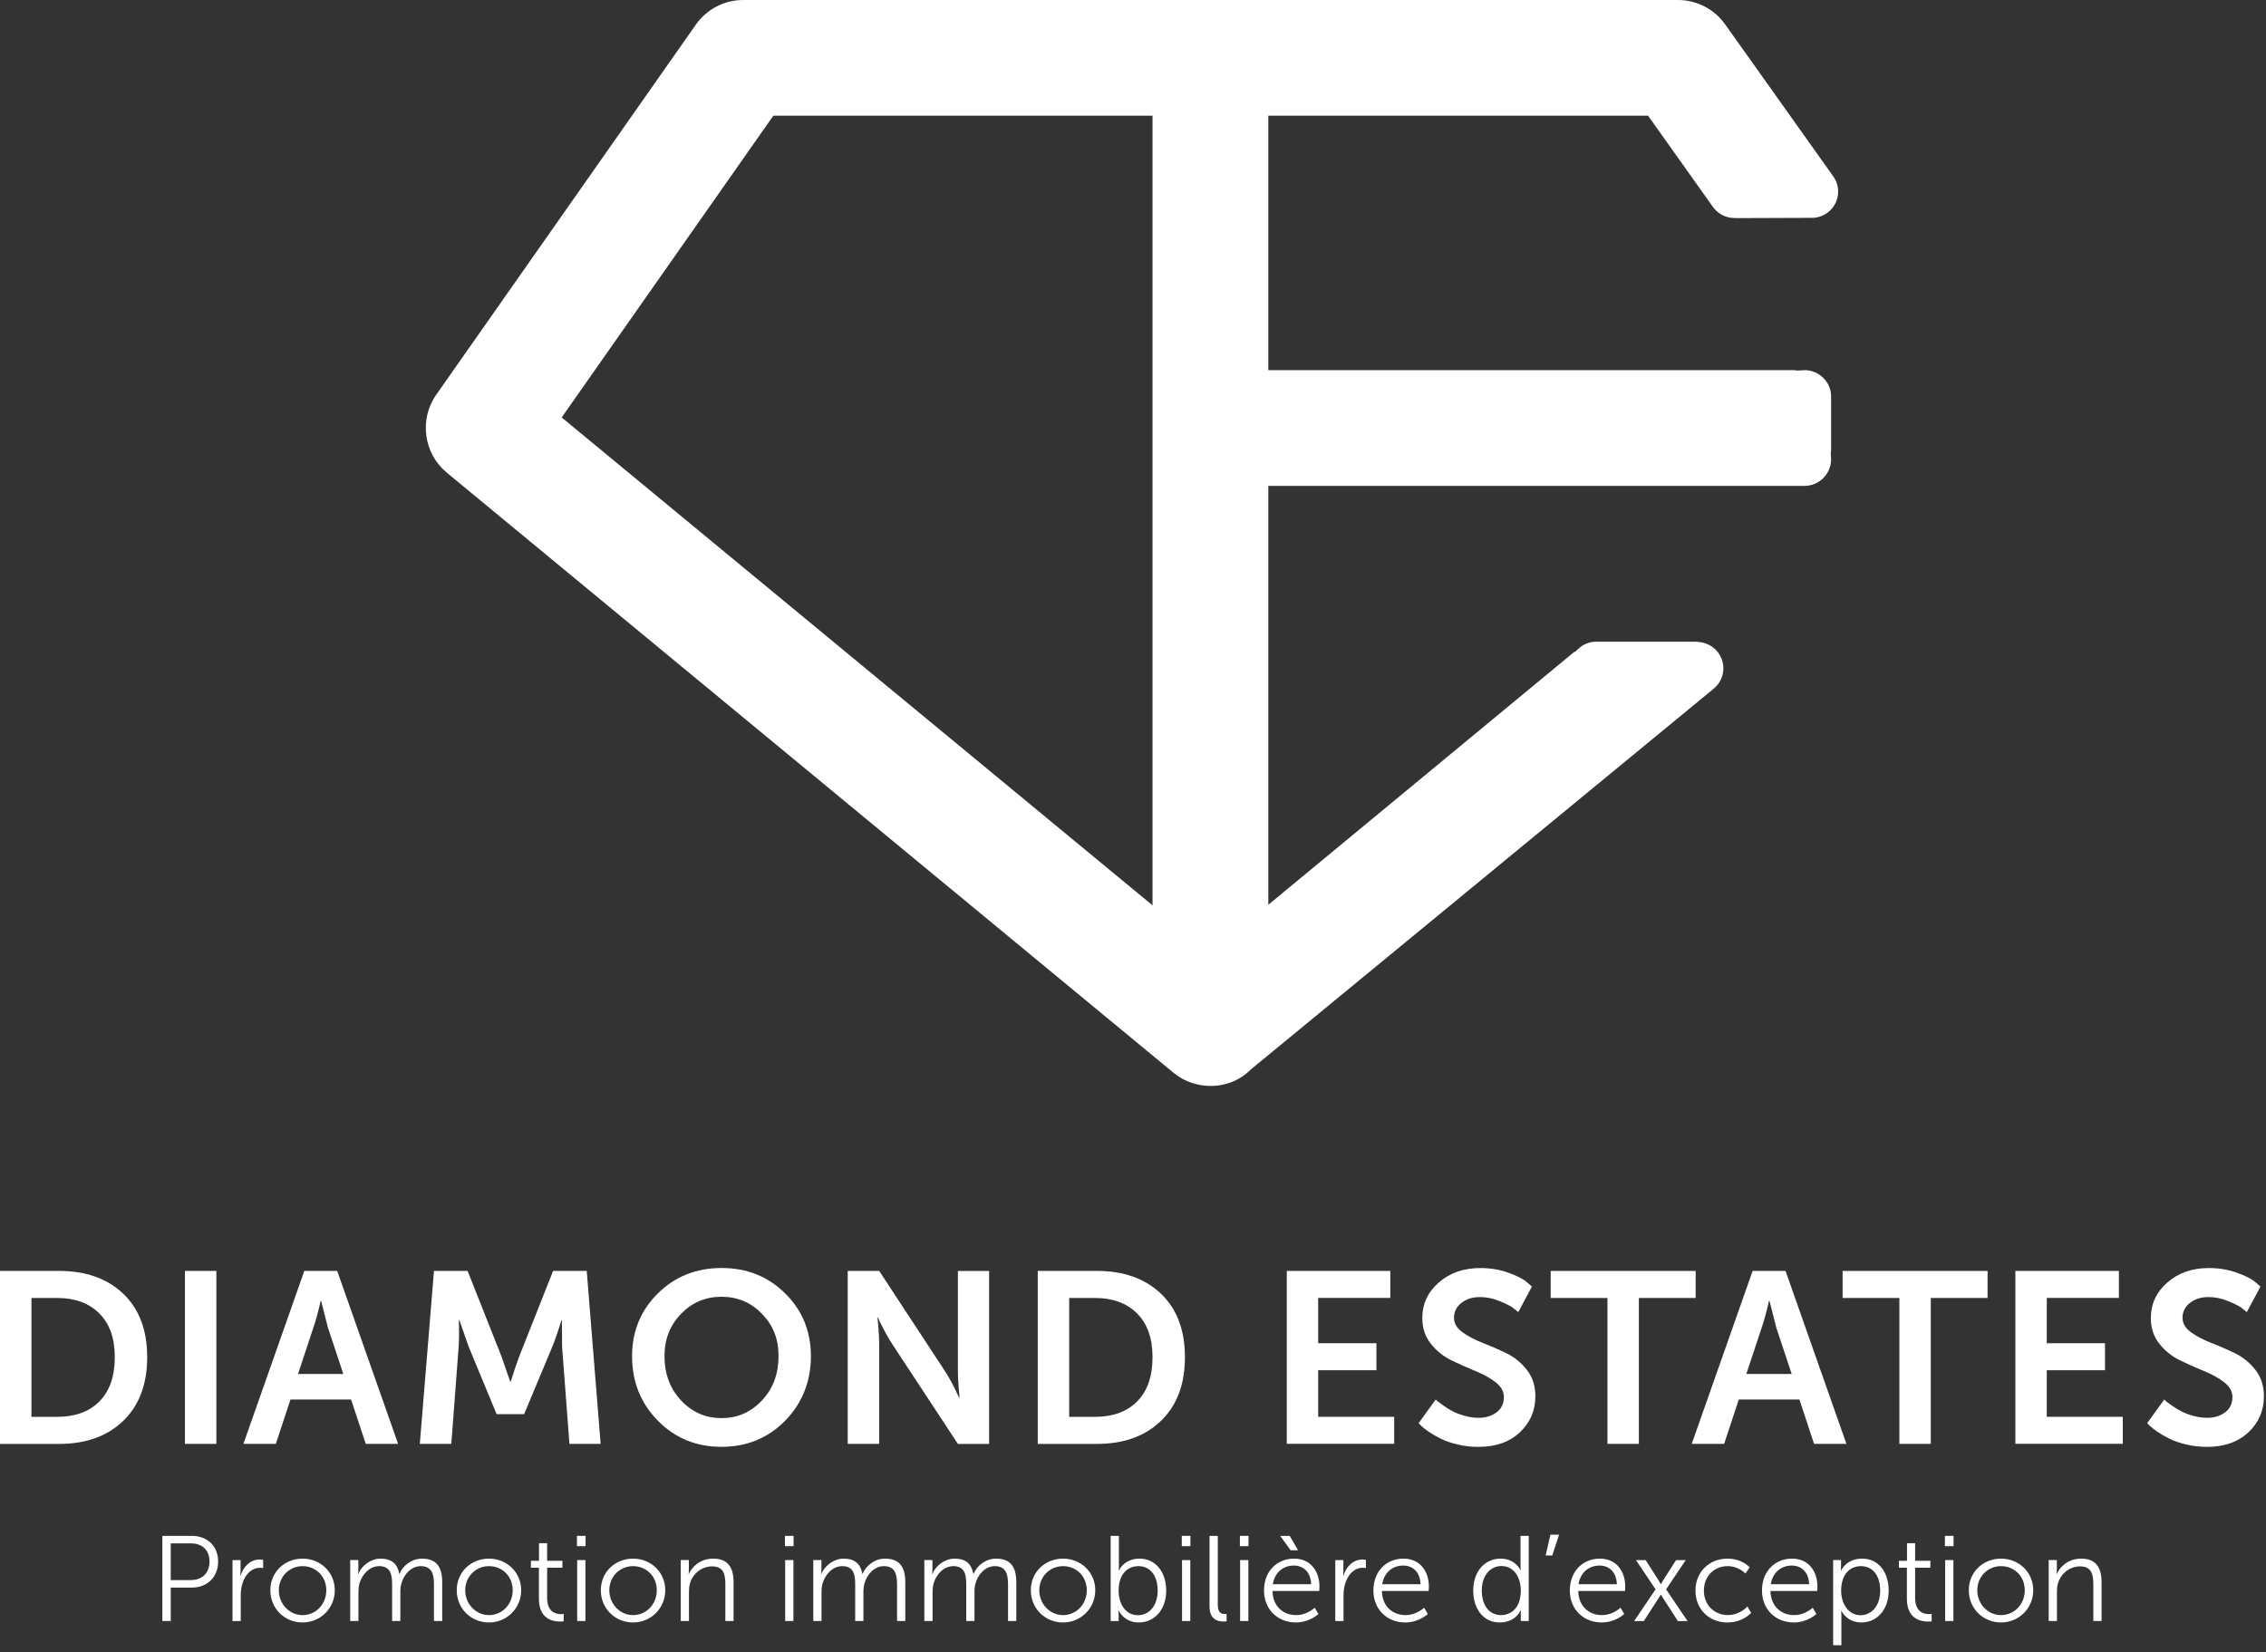 <svg width="277" height="202" viewBox="0 0 277 202" fill="none" xmlns="http://www.w3.org/2000/svg">
<rect x="0" y="0" width="277" height="202" fill="#333333" stroke="none"/>
<g clip-path="url(#clip0_33_1692)">
<path d="M19.847 187.788H23.448C25.313 187.788 26.664 189.002 26.664 190.927C26.664 192.852 25.313 194.114 23.448 194.114H20.871V198.2H19.847V187.788ZM23.311 193.196C24.703 193.196 25.609 192.349 25.609 190.927C25.609 189.506 24.703 188.706 23.329 188.706H20.871V193.196H23.317H23.311Z" fill="white"/>
<path d="M28.411 190.75H29.406V192.07C29.406 192.396 29.376 192.663 29.376 192.663H29.406C29.761 191.537 30.59 190.678 31.763 190.678C31.97 190.678 32.166 190.726 32.166 190.726V191.721C32.166 191.721 31.988 191.691 31.799 191.691C30.744 191.691 29.962 192.52 29.637 193.616C29.489 194.09 29.43 194.593 29.43 195.067V198.206H28.423V190.755L28.411 190.75Z" fill="white"/>
<path d="M36.987 190.572C39.166 190.572 40.925 192.23 40.925 194.439C40.925 196.648 39.16 198.378 36.987 198.378C34.813 198.378 33.048 196.69 33.048 194.439C33.048 192.189 34.813 190.572 36.987 190.572ZM36.987 197.478C38.586 197.478 39.889 196.175 39.889 194.439C39.889 192.704 38.586 191.49 36.987 191.49C35.388 191.49 34.085 192.751 34.085 194.439C34.085 196.127 35.388 197.478 36.987 197.478Z" fill="white"/>
<path d="M42.809 190.749H43.804V191.863C43.804 192.189 43.774 192.455 43.774 192.455H43.804C44.159 191.448 45.343 190.572 46.498 190.572C47.878 190.572 48.589 191.211 48.808 192.437H48.838C49.241 191.431 50.319 190.572 51.58 190.572C53.386 190.572 54.056 191.626 54.056 193.462V198.2H53.049V193.711C53.049 192.497 52.8 191.49 51.432 191.49C50.289 191.49 49.359 192.497 49.075 193.592C48.974 193.918 48.938 194.273 48.938 194.676V198.2H47.932V193.711C47.932 192.585 47.766 191.49 46.362 191.49C45.148 191.49 44.23 192.544 43.916 193.681C43.845 193.995 43.815 194.333 43.815 194.676V198.2H42.809V190.749Z" fill="white"/>
<path d="M59.771 190.572C61.951 190.572 63.71 192.23 63.71 194.439C63.71 196.648 61.945 198.378 59.771 198.378C57.597 198.378 55.833 196.69 55.833 194.439C55.833 192.189 57.597 190.572 59.771 190.572ZM59.771 197.478C61.37 197.478 62.673 196.175 62.673 194.439C62.673 192.704 61.37 191.49 59.771 191.49C58.172 191.49 56.869 192.751 56.869 194.439C56.869 196.127 58.172 197.478 59.771 197.478Z" fill="white"/>
<path d="M65.877 191.685H64.9V190.838H65.889V188.688H66.884V190.838H68.75V191.685H66.884V195.387C66.884 197.134 67.998 197.359 68.56 197.359C68.767 197.359 68.904 197.33 68.904 197.33V198.236C68.904 198.236 68.738 198.265 68.471 198.265C67.613 198.265 65.877 197.981 65.877 195.494V191.685Z" fill="white"/>
<path d="M70.526 187.788H71.581V189.05H70.526V187.788ZM70.556 190.75H71.563V198.2H70.556V190.75Z" fill="white"/>
<path d="M77.385 190.572C79.564 190.572 81.323 192.23 81.323 194.439C81.323 196.648 79.558 198.378 77.385 198.378C75.211 198.378 73.446 196.69 73.446 194.439C73.446 192.189 75.211 190.572 77.385 190.572ZM77.385 197.478C78.984 197.478 80.287 196.175 80.287 194.439C80.287 192.704 78.984 191.49 77.385 191.49C75.786 191.49 74.483 192.751 74.483 194.439C74.483 196.127 75.786 197.478 77.385 197.478Z" fill="white"/>
<path d="M83.213 190.749H84.208V191.863C84.208 192.189 84.178 192.455 84.178 192.455H84.208C84.474 191.774 85.422 190.572 87.187 190.572C88.952 190.572 89.674 191.626 89.674 193.462V198.2H88.668V193.729C88.668 192.556 88.49 191.519 87.051 191.519C85.777 191.519 84.682 192.396 84.338 193.622C84.249 193.936 84.22 194.273 84.22 194.629V198.2H83.213V190.749Z" fill="white"/>
<path d="M95.952 187.788H97.007V189.05H95.952V187.788ZM95.982 190.75H96.989V198.2H95.982V190.75Z" fill="white"/>
<path d="M99.417 190.749H100.412V191.863C100.412 192.189 100.382 192.455 100.382 192.455H100.412C100.767 191.448 101.952 190.572 103.107 190.572C104.487 190.572 105.197 191.211 105.417 192.437H105.446C105.849 191.431 106.927 190.572 108.188 190.572C109.995 190.572 110.664 191.626 110.664 193.462V198.2H109.657V193.711C109.657 192.497 109.408 191.49 108.04 191.49C106.897 191.49 105.967 192.497 105.683 193.592C105.582 193.918 105.547 194.273 105.547 194.676V198.2H104.54V193.711C104.54 192.585 104.374 191.49 102.971 191.49C101.756 191.49 100.838 192.544 100.525 193.681C100.453 193.995 100.424 194.333 100.424 194.676V198.2H99.417V190.749Z" fill="white"/>
<path d="M112.986 190.749H113.981V191.863C113.981 192.189 113.951 192.455 113.951 192.455H113.981C114.336 191.448 115.521 190.572 116.676 190.572C118.055 190.572 118.766 191.211 118.985 192.437H119.015C119.412 191.431 120.496 190.572 121.757 190.572C123.564 190.572 124.233 191.626 124.233 193.462V198.2H123.226V193.711C123.226 192.497 122.971 191.49 121.609 191.49C120.466 191.49 119.536 192.497 119.252 193.592C119.151 193.918 119.122 194.273 119.122 194.676V198.2H118.115V193.711C118.115 192.585 117.949 191.49 116.545 191.49C115.331 191.49 114.413 192.544 114.099 193.681C114.028 193.995 113.998 194.333 113.998 194.676V198.2H112.992V190.749H112.986Z" fill="white"/>
<path d="M129.948 190.572C132.128 190.572 133.887 192.23 133.887 194.439C133.887 196.648 132.122 198.378 129.948 198.378C127.774 198.378 126.01 196.69 126.01 194.439C126.01 192.189 127.774 190.572 129.948 190.572ZM129.948 197.478C131.547 197.478 132.85 196.175 132.85 194.439C132.85 192.704 131.547 191.49 129.948 191.49C128.349 191.49 127.046 192.751 127.046 194.439C127.046 196.127 128.349 197.478 129.948 197.478Z" fill="white"/>
<path d="M135.77 187.788H136.777V191.401C136.777 191.745 136.747 192.011 136.747 192.011H136.777C136.777 192.011 137.399 190.572 139.312 190.572C141.225 190.572 142.557 192.171 142.557 194.481C142.557 196.791 141.148 198.378 139.193 198.378C137.417 198.378 136.747 196.927 136.747 196.927H136.718C136.718 196.927 136.747 197.182 136.747 197.537V198.206H135.77V187.794V187.788ZM139.116 197.49C140.437 197.49 141.515 196.376 141.515 194.481C141.515 192.586 140.555 191.49 139.158 191.49C137.914 191.49 136.741 192.378 136.741 194.499C136.741 195.997 137.511 197.49 139.11 197.49H139.116Z" fill="white"/>
<path d="M144.464 187.788H145.519V189.05H144.464V187.788ZM144.494 190.75H145.501V198.2H144.494V190.75Z" fill="white"/>
<path d="M147.858 187.788H148.865V196.216C148.865 197.193 149.309 197.342 149.694 197.342C149.824 197.342 149.943 197.33 149.943 197.33V198.236C149.943 198.236 149.765 198.265 149.576 198.265C148.954 198.265 147.858 198.07 147.858 196.441V187.788Z" fill="white"/>
<path d="M151.566 187.788H152.62V189.05H151.566V187.788ZM151.595 190.75H152.602V198.2H151.595V190.75Z" fill="white"/>
<path d="M158.187 190.572C160.248 190.572 161.296 192.159 161.296 194.007C161.296 194.185 161.267 194.528 161.267 194.528H155.551C155.593 196.441 156.902 197.478 158.442 197.478C159.804 197.478 160.71 196.572 160.71 196.572L161.166 197.342C161.166 197.342 160.082 198.378 158.412 198.378C156.191 198.378 154.515 196.779 154.515 194.481C154.515 192.035 156.173 190.572 158.187 190.572ZM160.278 193.699C160.218 192.141 159.271 191.419 158.157 191.419C156.914 191.419 155.83 192.207 155.593 193.699H160.272H160.278ZM156.487 187.788H157.66L158.685 189.553H157.767L156.493 187.788H156.487Z" fill="white"/>
<path d="M163.221 190.75H164.216V192.07C164.216 192.396 164.187 192.663 164.187 192.663H164.216C164.572 191.537 165.401 190.678 166.574 190.678C166.781 190.678 166.97 190.726 166.97 190.726V191.721C166.97 191.721 166.793 191.691 166.603 191.691C165.549 191.691 164.767 192.52 164.441 193.616C164.293 194.09 164.234 194.593 164.234 195.067V198.206H163.227V190.755L163.221 190.75Z" fill="white"/>
<path d="M171.56 190.572C173.621 190.572 174.67 192.159 174.67 194.007C174.67 194.185 174.64 194.528 174.64 194.528H168.925C168.966 196.441 170.275 197.478 171.815 197.478C173.177 197.478 174.083 196.571 174.083 196.571L174.539 197.341C174.539 197.341 173.456 198.378 171.785 198.378C169.564 198.378 167.888 196.779 167.888 194.481C167.888 192.035 169.547 190.572 171.56 190.572ZM173.651 193.699C173.592 192.141 172.644 191.419 171.531 191.419C170.287 191.419 169.203 192.206 168.966 193.699H173.645H173.651Z" fill="white"/>
<path d="M183.441 190.572C185.247 190.572 185.869 191.982 185.869 191.982H185.899C185.899 191.982 185.869 191.727 185.869 191.419V187.788H186.876V198.2H185.899V197.413C185.899 197.087 185.929 196.88 185.929 196.88H185.899C185.899 196.88 185.289 198.378 183.334 198.378C181.38 198.378 180.089 196.779 180.089 194.469C180.089 192.159 181.481 190.572 183.435 190.572H183.441ZM183.488 197.478C184.732 197.478 185.905 196.589 185.905 194.469C185.905 192.959 185.135 191.478 183.536 191.478C182.215 191.478 181.137 192.592 181.137 194.469C181.137 196.347 182.097 197.478 183.494 197.478H183.488Z" fill="white"/>
<path d="M189.518 187.64H190.584L189.755 190.187H188.943L189.524 187.64H189.518Z" fill="white"/>
<path d="M195.565 190.572C197.626 190.572 198.674 192.159 198.674 194.007C198.674 194.185 198.644 194.528 198.644 194.528H192.929C192.976 196.441 194.279 197.478 195.819 197.478C197.182 197.478 198.088 196.571 198.088 196.571L198.55 197.341C198.55 197.341 197.466 198.378 195.796 198.378C193.575 198.378 191.899 196.779 191.899 194.481C191.899 192.035 193.557 190.572 195.576 190.572H195.565ZM197.649 193.699C197.59 192.141 196.643 191.419 195.529 191.419C194.285 191.419 193.202 192.206 192.965 193.699H197.643H197.649Z" fill="white"/>
<path d="M202.997 194.99C202.997 194.99 202.879 195.215 202.749 195.405L200.942 198.206H199.758L202.382 194.327L199.983 190.755H201.167L202.766 193.261C202.885 193.456 203.015 193.693 203.015 193.693H203.033C203.033 193.693 203.163 193.456 203.282 193.261L204.881 190.755H206.065L203.667 194.327L206.29 198.206H205.106L203.3 195.405C203.163 195.209 203.045 194.99 203.045 194.99H202.997Z" fill="white"/>
<path d="M211.159 190.572C212.983 190.572 213.883 191.638 213.883 191.638L213.368 192.396C213.368 192.396 212.539 191.49 211.188 191.49C209.56 191.49 208.286 192.704 208.286 194.481C208.286 196.257 209.578 197.472 211.218 197.472C212.728 197.472 213.605 196.417 213.605 196.417L214.067 197.205C214.067 197.205 213.06 198.378 211.165 198.378C208.956 198.378 207.256 196.791 207.256 194.481C207.256 192.171 208.973 190.572 211.165 190.572H211.159Z" fill="white"/>
<path d="M219.06 190.572C221.121 190.572 222.169 192.159 222.169 194.007C222.169 194.185 222.139 194.528 222.139 194.528H216.424C216.466 196.441 217.774 197.478 219.314 197.478C220.677 197.478 221.583 196.571 221.583 196.571L222.039 197.341C222.039 197.341 220.955 198.378 219.285 198.378C217.064 198.378 215.388 196.779 215.388 194.481C215.388 192.035 217.046 190.572 219.06 190.572ZM221.15 193.699C221.091 192.141 220.144 191.419 219.03 191.419C217.786 191.419 216.703 192.206 216.466 193.699H221.144H221.15Z" fill="white"/>
<path d="M224.094 190.749H225.053V191.478C225.053 191.804 225.024 192.052 225.024 192.052H225.053C225.053 192.052 225.663 190.572 227.63 190.572C229.596 190.572 230.875 192.171 230.875 194.481C230.875 196.791 229.466 198.378 227.541 198.378C225.746 198.378 225.095 196.956 225.095 196.956H225.065C225.065 196.956 225.095 197.223 225.095 197.608V201.161H224.088V190.749H224.094ZM227.44 197.489C228.761 197.489 229.839 196.376 229.839 194.481C229.839 192.585 228.879 191.49 227.482 191.49C226.238 191.49 225.065 192.378 225.065 194.498C225.065 195.997 225.894 197.489 227.434 197.489H227.44Z" fill="white"/>
<path d="M233.102 191.685H232.125V190.838H233.114V188.688H234.109V190.838H235.975V191.685H234.109V195.387C234.109 197.134 235.223 197.359 235.785 197.359C235.992 197.359 236.129 197.33 236.129 197.33V198.236C236.129 198.236 235.963 198.265 235.696 198.265C234.838 198.265 233.102 197.981 233.102 195.494V191.685Z" fill="white"/>
<path d="M237.751 187.788H238.806V189.05H237.751V187.788ZM237.781 190.75H238.788V198.2H237.781V190.75Z" fill="white"/>
<path d="M244.61 190.572C246.789 190.572 248.548 192.23 248.548 194.439C248.548 196.648 246.783 198.378 244.61 198.378C242.436 198.378 240.671 196.69 240.671 194.439C240.671 192.189 242.436 190.572 244.61 190.572ZM244.61 197.478C246.209 197.478 247.512 196.175 247.512 194.439C247.512 192.704 246.209 191.49 244.61 191.49C243.011 191.49 241.708 192.751 241.708 194.439C241.708 196.127 243.011 197.478 244.61 197.478Z" fill="white"/>
<path d="M250.438 190.749H251.433V191.863C251.433 192.189 251.403 192.455 251.403 192.455H251.433C251.699 191.774 252.647 190.572 254.412 190.572C256.177 190.572 256.899 191.626 256.899 193.462V198.2H255.892V193.729C255.892 192.556 255.715 191.519 254.275 191.519C253.002 191.519 251.906 192.396 251.563 193.622C251.474 193.936 251.444 194.273 251.444 194.629V198.2H250.438V190.749Z" fill="white"/>
<path d="M0 176.541V155.392H7.208C10.507 155.392 13.124 156.327 15.073 158.193C17.022 160.059 17.993 162.641 17.993 165.94C17.993 169.239 17.022 171.827 15.073 173.716C13.124 175.605 10.507 176.547 7.208 176.547H0V176.541ZM3.844 173.236H7.001C9.186 173.236 10.903 172.609 12.153 171.347C13.403 170.086 14.031 168.285 14.031 165.94C14.031 163.594 13.397 161.853 12.141 160.592C10.88 159.33 9.168 158.702 7.001 158.702H3.844V173.236Z" fill="white"/>
<path d="M22.607 176.541V155.392H26.45V176.541H22.607Z" fill="white"/>
<path d="M44.71 176.541L42.921 171.122H35.506L33.718 176.541H29.755L37.2 155.392H41.221L48.666 176.541H44.704H44.71ZM39.261 159.058H39.202C38.882 160.45 38.586 161.539 38.307 162.333L36.43 167.995H41.968L40.09 162.333L39.255 159.058H39.261Z" fill="white"/>
<path d="M51.319 176.541L53.049 155.392H57.159L61.299 165.845L62.371 168.943H62.43C62.809 167.711 63.153 166.68 63.473 165.845L67.613 155.392H71.723L73.423 176.541H69.609L68.714 164.714L68.685 161.439H68.625C68.211 162.807 67.832 163.902 67.494 164.714L64.071 172.905H60.707L57.313 164.714L56.152 161.409H56.093C56.135 162.682 56.123 163.784 56.063 164.714L55.169 176.541H51.325H51.319Z" fill="white"/>
<path d="M77.266 165.821C77.266 162.783 78.315 160.224 80.411 158.151C82.508 156.079 85.102 155.036 88.2 155.036C91.297 155.036 93.891 156.073 95.988 158.151C98.084 160.224 99.127 162.783 99.127 165.821C99.127 168.86 98.078 171.566 95.988 173.698C93.891 175.83 91.297 176.902 88.2 176.902C85.102 176.902 82.508 175.836 80.411 173.698C78.315 171.566 77.266 168.937 77.266 165.821ZM81.229 165.821C81.229 167.983 81.904 169.789 83.254 171.229C84.605 172.668 86.251 173.39 88.2 173.39C90.148 173.39 91.794 172.668 93.145 171.229C94.495 169.789 95.17 167.989 95.17 165.821C95.17 163.654 94.495 162.031 93.145 160.639C91.794 159.247 90.148 158.554 88.2 158.554C86.251 158.554 84.605 159.247 83.254 160.639C81.904 162.031 81.229 163.754 81.229 165.821Z" fill="white"/>
<path d="M103.628 176.541V155.392H107.472L115.485 167.604C115.722 167.959 115.988 168.415 116.29 168.96C116.587 169.505 116.818 169.967 116.977 170.346L117.244 170.885H117.303C117.161 169.535 117.096 168.445 117.096 167.61V155.398H120.91V176.547H117.096L109.083 164.364C108.846 164.009 108.579 163.553 108.277 163.008C107.981 162.463 107.744 162.007 107.561 161.652L107.324 161.083H107.264C107.401 162.434 107.472 163.523 107.472 164.358V176.541H103.628Z" fill="white"/>
<path d="M126.856 176.541V155.392H134.064C137.363 155.392 139.981 156.327 141.929 158.193C143.878 160.059 144.849 162.641 144.849 165.94C144.849 169.239 143.878 171.827 141.929 173.716C139.981 175.605 137.363 176.547 134.064 176.547H126.856V176.541ZM130.7 173.236H133.857C136.042 173.236 137.76 172.609 139.01 171.347C140.259 170.086 140.887 168.285 140.887 165.94C140.887 163.594 140.253 161.853 138.998 160.592C137.736 159.33 136.025 158.702 133.857 158.702H130.7V173.236Z" fill="white"/>
<path d="M157.299 176.541V155.392H169.955V158.696H161.137V164.234H168.255V167.539H161.137V173.231H170.429V176.535H157.293L157.299 176.541Z" fill="white"/>
<path d="M173.414 174.012L175.499 171.122C175.558 171.181 175.647 171.258 175.765 171.359C175.884 171.459 176.127 171.637 176.494 171.892C176.861 172.152 177.24 172.377 177.625 172.579C178.01 172.78 178.496 172.958 179.07 173.118C179.645 173.278 180.213 173.355 180.77 173.355C181.623 173.355 182.345 173.13 182.944 172.685C183.542 172.241 183.838 171.608 183.838 170.796C183.838 170.121 183.494 169.523 182.813 168.996C182.126 168.469 181.291 168.007 180.308 167.61C179.325 167.213 178.348 166.775 177.376 166.301C176.405 165.821 175.576 165.152 174.889 164.275C174.202 163.399 173.864 162.368 173.864 161.178C173.864 159.431 174.539 157.974 175.89 156.801C177.24 155.628 178.928 155.042 180.954 155.042C182.185 155.042 183.329 155.232 184.377 155.611C185.431 155.99 186.171 156.363 186.61 156.742L187.267 157.304L185.597 160.432C185.437 160.295 185.224 160.118 184.957 159.91C184.691 159.703 184.146 159.431 183.334 159.093C182.523 158.755 181.718 158.59 180.924 158.59C180.012 158.59 179.248 158.827 178.644 159.306C178.04 159.78 177.738 160.39 177.738 161.125C177.738 161.8 178.081 162.386 178.762 162.884C179.449 163.381 180.278 163.819 181.25 164.192C182.221 164.571 183.198 164.998 184.17 165.472C185.141 165.946 185.97 166.627 186.657 167.509C187.344 168.392 187.688 169.458 187.688 170.713C187.688 172.46 187.06 173.929 185.798 175.12C184.537 176.31 182.843 176.908 180.717 176.908C179.84 176.908 178.993 176.808 178.17 176.612C177.347 176.417 176.654 176.174 176.097 175.896C175.54 175.617 175.055 175.333 174.64 175.049C174.225 174.764 173.917 174.516 173.716 174.32L173.42 174.024L173.414 174.012Z" fill="white"/>
<path d="M196.5 176.541V158.702H189.559V155.397H207.28V158.702H200.338V176.541H196.494H196.5Z" fill="white"/>
<path d="M221.754 176.541L219.966 171.122H212.551L210.762 176.541H206.8L214.245 155.392H218.266L225.711 176.541H221.748H221.754ZM216.306 159.058H216.246C215.927 160.45 215.63 161.539 215.352 162.333L213.475 167.995H219.018L217.141 162.333L216.306 159.058Z" fill="white"/>
<path d="M232.184 176.541V158.702H225.243V155.397H242.963V158.702H236.022V176.541H232.178H232.184Z" fill="white"/>
<path d="M246.363 176.541V155.392H259.019V158.696H250.201V164.234H257.32V167.539H250.201V173.231H259.493V176.535H246.357L246.363 176.541Z" fill="white"/>
<path d="M262.472 174.012L264.557 171.122C264.616 171.181 264.705 171.258 264.824 171.359C264.942 171.459 265.185 171.637 265.552 171.892C265.919 172.152 266.298 172.377 266.683 172.579C267.068 172.78 267.554 172.958 268.128 173.118C268.703 173.278 269.272 173.355 269.828 173.355C270.681 173.355 271.41 173.13 272.002 172.685C272.6 172.241 272.896 171.608 272.896 170.796C272.896 170.121 272.553 169.523 271.872 168.996C271.185 168.469 270.349 168.007 269.366 167.61C268.383 167.213 267.406 166.775 266.435 166.301C265.463 165.821 264.634 165.152 263.947 164.275C263.26 163.399 262.923 162.368 262.923 161.178C262.923 159.431 263.598 157.974 264.948 156.801C266.298 155.628 267.986 155.042 270.012 155.042C271.244 155.042 272.381 155.232 273.435 155.611C274.489 155.99 275.23 156.363 275.668 156.742L276.325 157.304L274.655 160.432C274.495 160.295 274.282 160.118 274.016 159.91C273.749 159.703 273.204 159.431 272.393 159.093C271.581 158.755 270.776 158.59 269.982 158.59C269.07 158.59 268.312 158.827 267.702 159.306C267.098 159.78 266.796 160.39 266.796 161.125C266.796 161.8 267.139 162.386 267.821 162.884C268.508 163.381 269.331 163.819 270.308 164.192C271.279 164.571 272.257 164.998 273.228 165.472C274.199 165.946 275.028 166.627 275.715 167.509C276.402 168.392 276.746 169.458 276.746 170.713C276.746 172.46 276.118 173.929 274.857 175.12C273.595 176.31 271.901 176.908 269.781 176.908C268.904 176.908 268.057 176.808 267.234 176.612C266.411 176.417 265.718 176.174 265.167 175.896C264.61 175.617 264.125 175.333 263.71 175.049C263.296 174.764 262.988 174.516 262.786 174.32L262.49 174.024L262.472 174.012Z" fill="white"/>
<path d="M223.839 48.459C223.839 46.718 222.376 45.255 220.582 45.255C220.588 45.261 220.528 45.267 220.463 45.273L219.516 45.308L219.504 45.255H155.042V14.149H201.464L209.228 25.07C209.832 26.036 210.809 26.604 211.876 26.652L212.29 26.669L221.719 26.634C223.419 26.486 224.698 25.1 224.698 23.412C224.698 22.707 224.461 22.032 224.017 21.446L210.881 2.973C209.554 1.108 207.398 0 205.112 0H90.853C88.549 0 86.381 1.125 85.061 3.015L53.321 48.269C51.219 51.272 51.781 55.453 54.612 57.787L143.463 131.174C145.536 132.886 148.551 133.265 150.985 132.122C151.258 131.991 151.53 131.843 151.814 131.654L151.915 131.589C152.247 131.364 152.578 131.085 152.928 130.742L209.542 84.16C210.27 83.527 210.667 82.662 210.667 81.72C210.667 80.056 209.406 78.67 207.742 78.504L207.362 78.463H195.067C194.285 78.463 193.48 78.794 192.87 79.393L192.556 79.695H192.455L155.042 110.623V59.41H220.582C222.376 59.41 223.839 57.947 223.839 56.152C223.839 56.188 223.827 56.111 223.827 56.046L223.798 55.211L223.839 55.199V48.459ZM140.893 110.7L68.661 51.041L94.531 14.149H140.887V110.694L140.893 110.7Z" fill="white"/>
</g>
<defs>
<clipPath id="clip0_33_1692">
<rect width="276.74" height="201.167" fill="white"/>
</clipPath>
</defs>
</svg>
